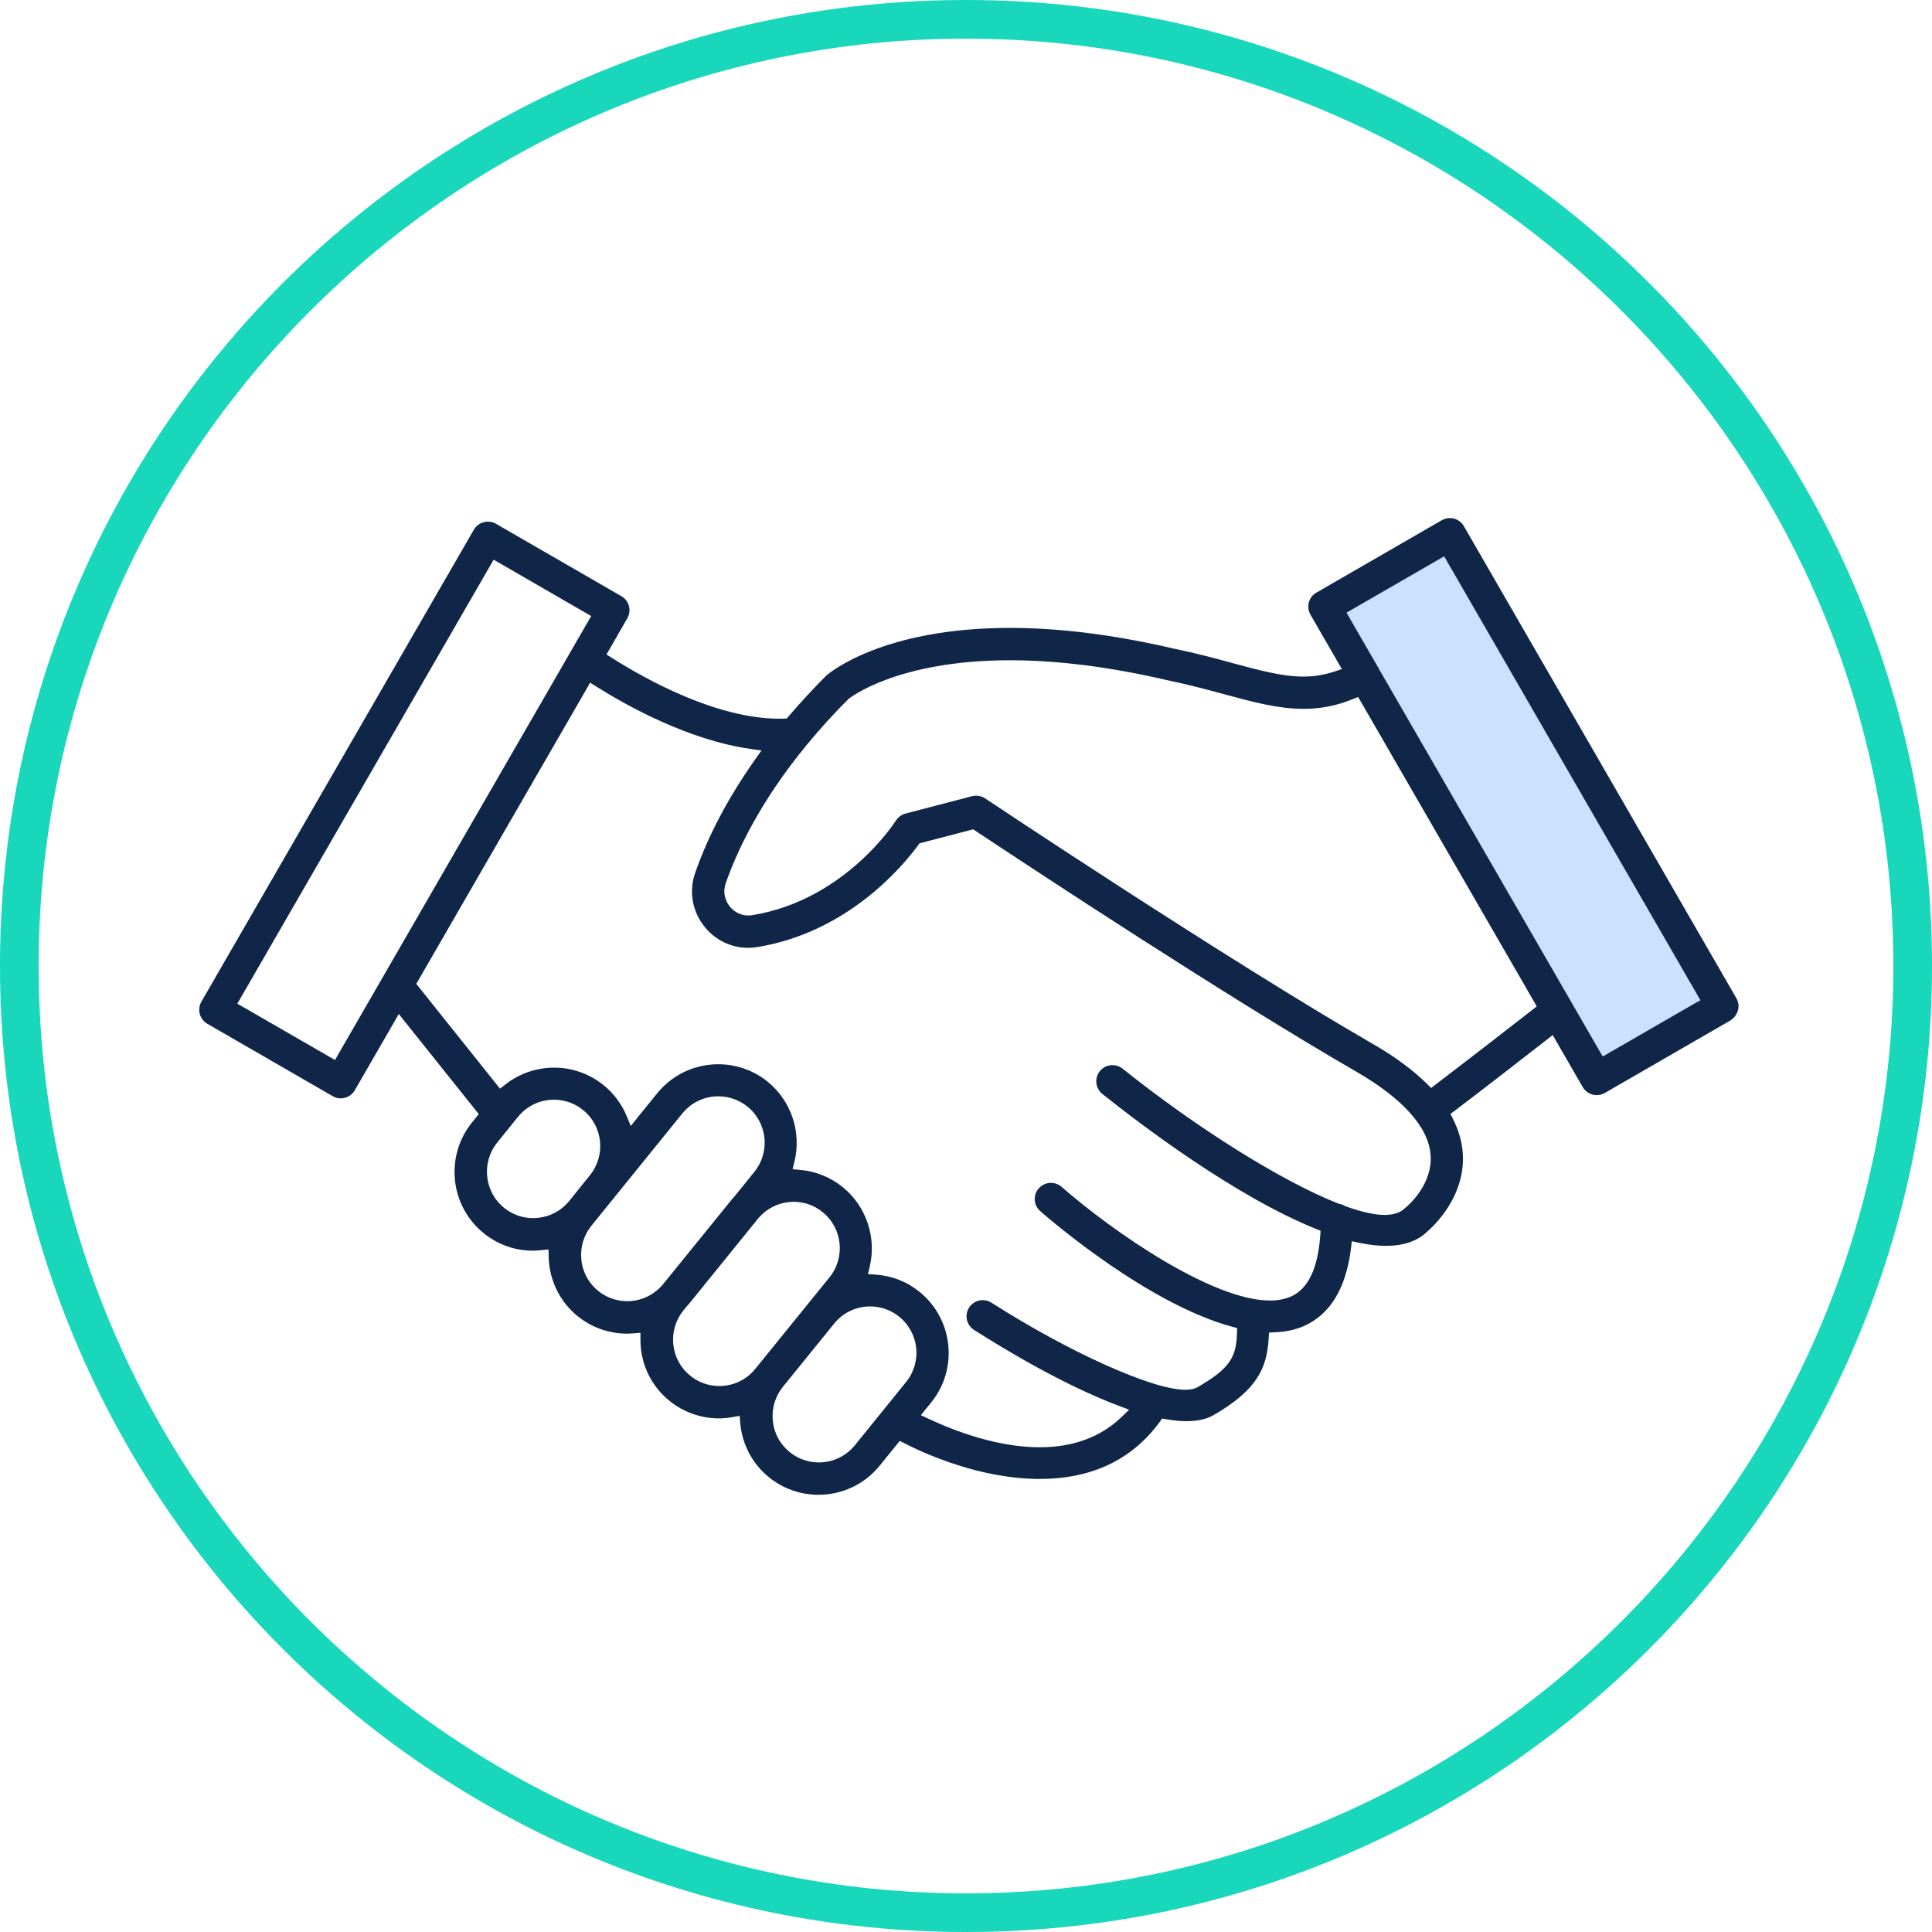 <svg xmlns="http://www.w3.org/2000/svg" xmlns:xlink="http://www.w3.org/1999/xlink" id="Layer_1" x="0px" y="0px" viewBox="0 0 200 200" style="enable-background:new 0 0 200 200;" xml:space="preserve"><style type="text/css">	.st0{fill:#18D7BB;}	.st1{fill:#CCE0FF;}	.st2{fill:#0F2649;}</style><g>	<path class="st0" d="M100,4c52.93,0,96,43.07,96,96s-43.07,96-96,96S4,152.93,4,100S47.07,4,100,4 M100,0C44.77,0,0,44.77,0,100  s44.77,100,100,100s100-44.77,100-100S155.23,0,100,0L100,0z"></path>	<path class="st1" d="M149.6,57.18l-10.62,6.13l3.4,5.89c0.01,0.02,0.03,0.04,0.03,0.05l23.4,40.53l10.62-6.13L149.6,57.18z"></path>	<path class="st2" d="M179.91,104.59c0.12-0.43,0.06-0.88-0.17-1.27l-28.2-48.85c-0.3-0.52-0.85-0.84-1.45-0.84  c-0.29,0-0.58,0.08-0.83,0.22l-12.99,7.5c-0.39,0.22-0.66,0.58-0.78,1.01c-0.11,0.43-0.05,0.89,0.17,1.27l2.82,4.89l0.43,0.74  l-0.81,0.27c-1.03,0.34-2.08,0.51-3.19,0.51c-2.14,0-4.43-0.62-7.33-1.4c-1.79-0.49-3.82-1.04-6.09-1.5  c-6.09-1.42-11.78-2.14-16.94-2.14c-13.3,0-18.79,4.74-19.02,4.94c-1.32,1.33-2.64,2.75-3.88,4.2l-0.2,0.24l-0.31,0.01  c-0.15,0-0.3,0.01-0.45,0.01c-6.43,0-13.63-3.94-17.34-6.29l-0.57-0.36l0.34-0.58L64.94,64c0.46-0.8,0.19-1.82-0.61-2.28  l-12.99-7.5c-0.25-0.15-0.54-0.22-0.84-0.22c-0.15,0-0.29,0.02-0.43,0.06c-0.43,0.11-0.8,0.4-1.02,0.78l-28.2,48.85  c-0.22,0.38-0.28,0.84-0.17,1.27c0.11,0.42,0.4,0.79,0.78,1.02l12.99,7.5c0.25,0.15,0.54,0.22,0.83,0.22c0.6,0,1.15-0.32,1.45-0.84  l4.04-7l0.51-0.89l0.64,0.8l7.29,9.12l0.35,0.44l-0.35,0.44l-0.35,0.43c-2.82,3.49-2.28,8.62,1.2,11.45  c1.47,1.19,3.23,1.82,5.1,1.82c0.29,0,0.58-0.02,0.86-0.05l0.76-0.08l0.02,0.76c0.05,2.39,1.13,4.62,2.96,6.12l0.04,0.03  c1.44,1.17,3.26,1.81,5.11,1.81c0.19,0,0.39-0.02,0.58-0.03l0.06,0l0.75-0.06l0,0.75c0,0.28,0.02,0.56,0.04,0.83  c0.23,2.16,1.28,4.11,2.97,5.47c1.44,1.17,3.26,1.81,5.11,1.81c0.42,0,0.88-0.04,1.4-0.13l0.75-0.13l0.06,0.76  c0,0.03,0,0.07,0.01,0.1c0.23,2.19,1.28,4.13,2.97,5.5c1.44,1.17,3.25,1.81,5.11,1.81c2.48,0,4.79-1.1,6.34-3.01l1.73-2.13  l0.36-0.44l0.5,0.26c2.17,1.11,7.89,3.68,13.98,3.68c5.38,0,9.56-1.99,12.42-5.9l0.25-0.35l0.43,0.07c0.81,0.14,1.49,0.2,2.08,0.2  c1.15,0,2.1-0.21,2.82-0.63c4.51-2.6,5.51-4.87,5.7-7.91l0.04-0.63l0.63-0.03c1.14-0.05,2.16-0.28,3.03-0.67  c2.69-1.22,4.31-3.91,4.82-8l0.09-0.76l0.75,0.16c1.03,0.22,1.97,0.32,2.8,0.32c1.8,0,3.23-0.49,4.24-1.46  c0.7-0.6,4.03-3.7,3.69-8.19c-0.09-1.17-0.43-2.35-1.01-3.49l-0.26-0.52l0.47-0.35c2.4-1.81,6.49-4.98,9.49-7.32l0.63-0.49l0.4,0.7  l2.7,4.68c0.3,0.51,0.85,0.84,1.45,0.84c0.29,0,0.58-0.08,0.83-0.22l12.99-7.5C179.52,105.38,179.8,105.01,179.91,104.59z   M35.03,109.12l-0.35,0.61l-0.61-0.35l-8.89-5.13l-0.61-0.35l0.35-0.61l25.83-44.74l0.35-0.61l0.61,0.35l8.88,5.13l0.61,0.35  l-0.35,0.61L35.03,109.12z M58.93,124.32c-0.81,1-1.95,1.62-3.23,1.75c-0.17,0.02-0.34,0.03-0.52,0.03c-1.06,0-2.1-0.36-2.94-1.02  l0,0l-0.06-0.05c-2.05-1.66-2.37-4.69-0.71-6.75l2.15-2.66c0.91-1.13,2.27-1.78,3.73-1.78c1.09,0,2.17,0.38,3.01,1.07  c2.06,1.67,2.37,4.69,0.71,6.75L58.93,124.32z M68.56,133.04c-0.93,1.06-2.25,1.66-3.63,1.66c-1.09,0-2.15-0.38-3-1.06  c-1-0.81-1.62-1.95-1.75-3.23c-0.13-1.28,0.24-2.53,1.04-3.52l9.41-11.62c0.91-1.13,2.27-1.78,3.73-1.78  c1.09,0,2.17,0.38,3.02,1.07c2.06,1.67,2.38,4.69,0.71,6.75l-2.05,2.54l-0.12,0.13c-0.03,0.04-0.07,0.07-0.1,0.11L68.56,133.04z   M78.19,141.7c-0.91,1.13-2.27,1.78-3.73,1.78c-1.07,0-2.11-0.36-2.95-1.02l0,0l-0.06-0.05c-0.99-0.8-1.62-1.95-1.75-3.23  c-0.13-1.27,0.24-2.52,1.04-3.52l0.35-0.43c0.05-0.06,0.08-0.09,0.12-0.13c0.02-0.02,0.05-0.05,0.07-0.07l7.25-8.95  c0.82-0.94,1.92-1.51,3.11-1.64c0.17-0.02,0.34-0.03,0.51-0.03c1.11,0,2.15,0.37,3.01,1.07c2.06,1.67,2.37,4.69,0.71,6.75  L78.19,141.7z M93.8,143.06l-5.3,6.55c-0.92,1.13-2.28,1.78-3.74,1.78c-1.09,0-2.16-0.38-3.01-1.07c-1-0.81-1.62-1.95-1.75-3.23  c-0.13-1.28,0.24-2.53,1.04-3.52l5.31-6.55c0.91-1.13,2.27-1.78,3.73-1.78c1.09,0,2.17,0.38,3.01,1.07  C95.15,137.98,95.47,141,93.8,143.06z M145.61,124.92c-0.06,0.05-0.1,0.09-0.15,0.13c-0.48,0.48-1.19,0.72-2.12,0.72  c-1.03,0-2.37-0.3-4-0.88l-0.06-0.02l-0.05-0.03c-0.17-0.1-0.35-0.17-0.52-0.2l-0.07-0.01l-0.06-0.02  c-5.84-2.3-14.63-7.79-22.38-13.99c-0.3-0.24-0.66-0.36-1.04-0.36c-0.51,0-0.99,0.23-1.31,0.63c-0.57,0.72-0.46,1.77,0.26,2.35  c3.83,3.06,13.66,10.56,22.13,13.98l0.47,0.19l-0.04,0.51c-0.24,3.37-1.25,5.48-2.99,6.28c-0.62,0.28-1.37,0.43-2.21,0.43  c-5.94,0-16.16-7.04-21.58-11.77c-0.31-0.27-0.7-0.41-1.1-0.41c-0.48,0-0.94,0.21-1.26,0.57c-0.61,0.69-0.54,1.75,0.16,2.36  c1.12,0.98,11.15,9.6,19.85,11.96l0.53,0.14l-0.02,0.55c-0.07,2.42-0.7,3.62-4.06,5.56c-0.33,0.19-0.75,0.28-1.29,0.28  c-3.39,0-12.02-3.88-20.07-9.02c-0.27-0.17-0.58-0.26-0.9-0.26c-0.57,0-1.1,0.29-1.41,0.77c-0.5,0.78-0.27,1.81,0.51,2.31  c3.18,2.03,9.36,5.75,15.02,7.87l1.04,0.39l-0.8,0.77c-2.15,2.07-5,3.12-8.46,3.12c-4.29,0-8.62-1.6-11.49-2.94l-0.81-0.38  l0.56-0.7l0.51-0.62c2.82-3.49,2.28-8.62-1.21-11.45c-1.29-1.05-2.85-1.66-4.52-1.78l-0.82-0.06l0.19-0.8  c0.71-3.03-0.39-6.24-2.79-8.19c-1.27-1.03-2.79-1.65-4.39-1.79l-0.81-0.07l0.19-0.79c0.75-3.06-0.34-6.3-2.77-8.27  c-1.44-1.17-3.25-1.81-5.11-1.81c-2.47,0-4.78,1.1-6.33,3.01l-2,2.47l-0.73,0.91l-0.45-1.08c-0.52-1.22-1.33-2.31-2.37-3.15  c-1.44-1.16-3.25-1.81-5.11-1.81c-1.83,0-3.63,0.62-5.06,1.75l-0.55,0.43l-0.43-0.54l-7.94-9.94l-0.3-0.37l0.24-0.41l17.4-30.14  l0.36-0.63l0.62,0.39c3.21,2.02,9.55,5.55,15.99,6.47l1.13,0.16l-0.66,0.93c-2.76,3.91-4.85,7.85-6.2,11.72  c-0.69,1.97-0.3,4.1,1.05,5.7c1.11,1.32,2.72,2.08,4.42,2.08c0.32,0,0.64-0.03,0.96-0.08c9.43-1.54,15.12-8.46,16.64-10.54  l0.15-0.2l0.24-0.06l5.01-1.31l0.3-0.08l0.26,0.17c5.9,3.92,26.19,17.29,39.39,24.91c4.8,2.77,7.47,5.74,7.7,8.58  C148.36,122.6,145.72,124.83,145.61,124.92z M158.59,104.57c-3.31,2.58-7.67,5.95-9.96,7.69l-0.48,0.37l-0.43-0.43  c-1.46-1.44-3.36-2.85-5.65-4.16c-15.02-8.67-39.84-25.22-40.09-25.39c-0.28-0.18-0.6-0.28-0.93-0.28c-0.14,0-0.28,0.02-0.42,0.05  l-6.89,1.8c-0.41,0.11-0.77,0.37-1,0.73c-0.04,0.07-5.22,8.22-14.87,9.79c-0.14,0.02-0.28,0.03-0.41,0.03  c-1.03,0-1.66-0.62-1.88-0.89c-0.22-0.25-0.89-1.19-0.45-2.45c1.14-3.28,3.53-8.43,8.4-14.34l0.05-0.06  c1.32-1.6,2.74-3.16,4.22-4.64l0.02-0.02l0.02-0.02c0.05-0.04,4.94-4,16.72-4c4.92,0,10.37,0.69,16.21,2.05  c2.19,0.45,4.16,0.98,5.9,1.45c3.05,0.83,5.65,1.53,8.28,1.53c1.76,0,3.42-0.33,5.07-1l0.57-0.23l0.31,0.53l17.88,30.97l0.3,0.53  L158.59,104.57z M175.41,103.89l-8.89,5.13l-0.61,0.35l-0.35-0.61L142.72,69.2l-0.02-0.04l-0.02-0.05  c-0.01-0.02-0.03-0.04-0.04-0.06l-2.9-5.02l-0.35-0.61l0.61-0.35l8.89-5.13l0.61-0.35l0.35,0.61l25.83,44.74l0.35,0.61  L175.41,103.89z"></path></g></svg>